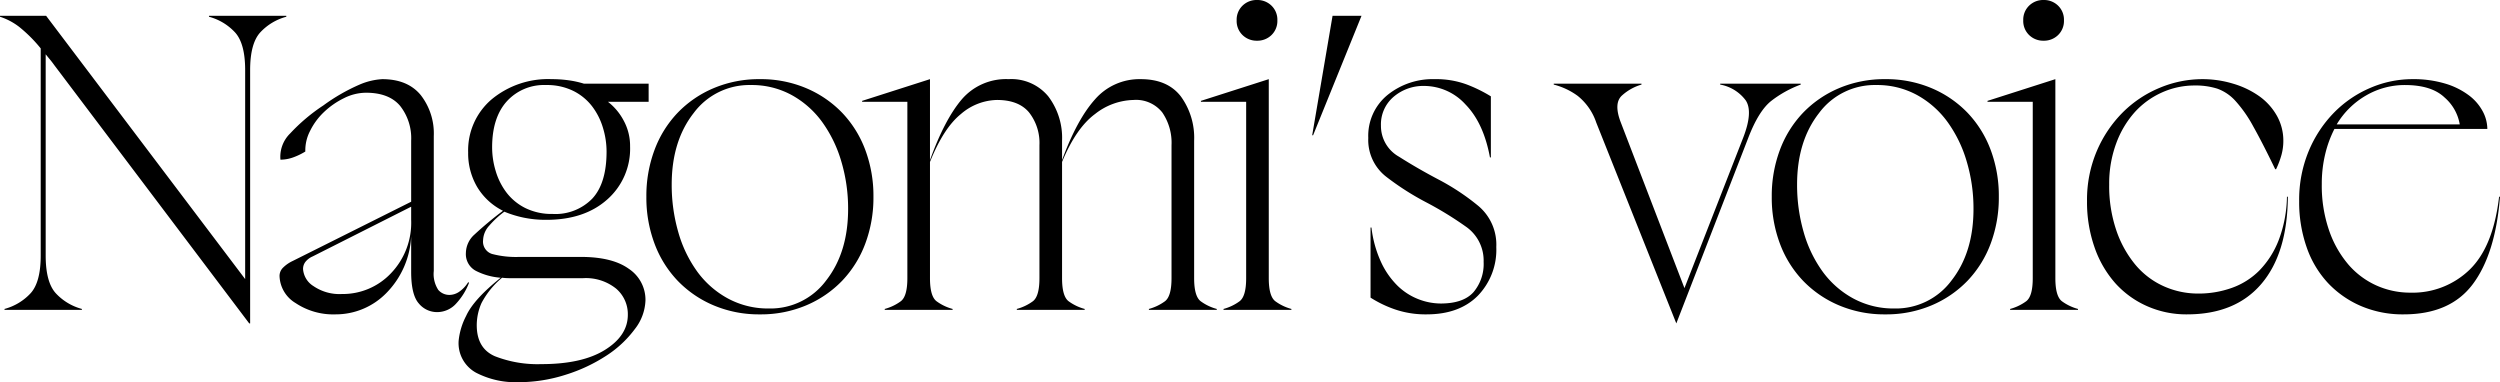 <svg xmlns="http://www.w3.org/2000/svg" width="442.16" height="67.6" viewBox="0 0 442.16 67.6">
  <path id="パス_1553" data-name="パス 1553" d="M6.08-9.6V-45.2q.32.4.72.88t.8,1.04L42.08,2.4h.16V-42.4q0-4.72,1.8-6.68a9.717,9.717,0,0,1,4.6-2.76V-52H34.96v.16a9.717,9.717,0,0,1,4.6,2.76q1.8,1.96,1.8,6.68V-5.44L6.16-52H-2v.16a11.335,11.335,0,0,1,3.4,1.8,25.225,25.225,0,0,1,3.8,3.8V-9.6q0,4.72-1.8,6.68A9.717,9.717,0,0,1-1.2-.16V0H12.48V-.16a9.717,9.717,0,0,1-4.6-2.76Q6.08-4.88,6.08-9.6ZM55.2-36.16a32.077,32.077,0,0,0-5.88,4.96,5.775,5.775,0,0,0-1.72,4.64,6.622,6.622,0,0,0,2.24-.4A11.482,11.482,0,0,0,52-28a7.468,7.468,0,0,1,.84-3.64A11.682,11.682,0,0,1,55.32-35a14.08,14.08,0,0,1,3.52-2.44,8.767,8.767,0,0,1,3.88-.96q4.08,0,6.04,2.32a9.227,9.227,0,0,1,1.96,6.16v10.8L49.76-8.64a6.052,6.052,0,0,0-1.72,1.2A2.053,2.053,0,0,0,47.44-6a5.788,5.788,0,0,0,2.84,4.8,12,12,0,0,0,7.08,2,12.518,12.518,0,0,0,8.92-3.72,15.311,15.311,0,0,0,4.44-10.12v6.32q0,4.08,1.36,5.6A4.168,4.168,0,0,0,75.28.4a4.523,4.523,0,0,0,3.44-1.56A11.272,11.272,0,0,0,80.96-4.8l-.16-.08a5.678,5.678,0,0,1-1.64,1.72,3.111,3.111,0,0,1-1.64.52,2.591,2.591,0,0,1-2-.88,5.142,5.142,0,0,1-.8-3.36V-30.72A11.035,11.035,0,0,0,72.4-38q-2.32-2.8-6.8-2.8a11.782,11.782,0,0,0-4,.96A33.135,33.135,0,0,0,55.2-36.16ZM51.6-7.2a2.019,2.019,0,0,1,.48-1.36,3.341,3.341,0,0,1,1.2-.88l17.44-8.8v2.32a12.9,12.9,0,0,1-3.6,9.48A11.719,11.719,0,0,1,58.48-2.8a8.14,8.14,0,0,1-5.04-1.4A3.869,3.869,0,0,1,51.6-7.2Zm44-33.6a15.641,15.641,0,0,0-10.68,3.6,11.845,11.845,0,0,0-4.12,9.36,11.707,11.707,0,0,0,1.6,6.12,11.048,11.048,0,0,0,4.56,4.2,63.629,63.629,0,0,0-5.04,4.2,4.459,4.459,0,0,0-1.52,3.24,3.341,3.341,0,0,0,1.8,3.2,11.485,11.485,0,0,0,4.36,1.2q-4.8,3.84-6.12,6.76a12.061,12.061,0,0,0-1.32,4.36,5.942,5.942,0,0,0,3.08,5.68,15.246,15.246,0,0,0,7.4,1.68,27.5,27.5,0,0,0,8.44-1.32,28.843,28.843,0,0,0,7.24-3.4,19.235,19.235,0,0,0,5-4.68,8.7,8.7,0,0,0,1.88-5.08,6.563,6.563,0,0,0-2.92-5.56q-2.92-2.12-8.52-2.12H89.84a16.572,16.572,0,0,1-4.8-.52,2.281,2.281,0,0,1-1.6-2.44,3.983,3.983,0,0,1,1.08-2.56,16.2,16.2,0,0,1,2.68-2.48,19.117,19.117,0,0,0,3.36,1.04,19.242,19.242,0,0,0,4.08.4q6.72,0,10.76-3.6a11.95,11.95,0,0,0,4.04-9.36,9.362,9.362,0,0,0-1.16-4.64,10.264,10.264,0,0,0-2.76-3.28h7.2V-40H101.28a16.9,16.9,0,0,0-2.72-.6A21.5,21.5,0,0,0,95.6-40.8Zm-1.04,1.04a10.534,10.534,0,0,1,4.84,1.04A9.548,9.548,0,0,1,102.72-36a11.87,11.87,0,0,1,1.92,3.8,14.476,14.476,0,0,1,.64,4.2q0,5.6-2.52,8.32a9.07,9.07,0,0,1-7,2.72A10.534,10.534,0,0,1,90.92-18a9.548,9.548,0,0,1-3.32-2.72,11.87,11.87,0,0,1-1.92-3.8,14.476,14.476,0,0,1-.64-4.2q0-5.28,2.6-8.16A8.869,8.869,0,0,1,94.56-39.76ZM82.32,2.72a9.692,9.692,0,0,1,.84-3.92A14.717,14.717,0,0,1,86.8-5.68a10.977,10.977,0,0,0,1.36.08h12.96a8.521,8.521,0,0,1,5.84,1.84A5.93,5.93,0,0,1,109.04.88q0,3.68-4.04,6.2T93.76,9.6a20.717,20.717,0,0,1-8.24-1.4Q82.32,6.8,82.32,2.72ZM152.48-20a23.182,23.182,0,0,0-1.44-8.28,19.219,19.219,0,0,0-4.08-6.56,19.159,19.159,0,0,0-6.36-4.36,20.54,20.54,0,0,0-8.2-1.6,20.539,20.539,0,0,0-8.2,1.6,19.159,19.159,0,0,0-6.36,4.36,19.219,19.219,0,0,0-4.08,6.56A23.181,23.181,0,0,0,112.32-20a23.181,23.181,0,0,0,1.44,8.28,19.219,19.219,0,0,0,4.08,6.56A19.159,19.159,0,0,0,124.2-.8,20.539,20.539,0,0,0,132.4.8a20.54,20.54,0,0,0,8.2-1.6,19.159,19.159,0,0,0,6.36-4.36,19.219,19.219,0,0,0,4.08-6.56A23.182,23.182,0,0,0,152.48-20ZM116.8-22.16q0-7.68,3.88-12.64a12.249,12.249,0,0,1,10.12-4.96A14.689,14.689,0,0,1,138-38a16.478,16.478,0,0,1,5.4,4.76,22.8,22.8,0,0,1,3.4,7,29.077,29.077,0,0,1,1.2,8.4q0,7.68-3.88,12.64A12.249,12.249,0,0,1,134-.24,14.918,14.918,0,0,1,126.76-2a16.349,16.349,0,0,1-5.44-4.76,22.151,22.151,0,0,1-3.36-7A30.01,30.01,0,0,1,116.8-22.16ZM162.48-5.6V-26.16q2.4-6,5.48-8.48a10.049,10.049,0,0,1,6.36-2.48q3.84,0,5.68,2.2a8.743,8.743,0,0,1,1.84,5.8V-5.6q0,3.2-1.16,4.08a8.524,8.524,0,0,1-2.84,1.36V0h12V-.16A8.524,8.524,0,0,1,187-1.52q-1.16-.88-1.16-4.08V-26.16q2.48-6,5.84-8.48a11.377,11.377,0,0,1,6.8-2.48,5.922,5.922,0,0,1,5.08,2.2,9.468,9.468,0,0,1,1.64,5.8V-5.6q0,3.2-1.16,4.08A8.524,8.524,0,0,1,201.2-.16V0h12V-.16a8.524,8.524,0,0,1-2.84-1.36Q209.2-2.4,209.2-5.6V-29.92a12.416,12.416,0,0,0-2.36-7.84q-2.36-3.04-7.08-3.04a10.4,10.4,0,0,0-8.08,3.56q-3.2,3.56-5.84,10.76v-3.44a12.135,12.135,0,0,0-2.44-7.84,8.453,8.453,0,0,0-7-3.04,10.312,10.312,0,0,0-8.32,3.6q-3.04,3.6-5.6,10.72V-40.8l-12,3.84v.16h8V-5.6q0,3.2-1.16,4.08a8.524,8.524,0,0,1-2.84,1.36V0h12V-.16a8.524,8.524,0,0,1-2.84-1.36Q162.48-2.4,162.48-5.6Zm57.84-49.2a3.552,3.552,0,0,0-2.56,1,3.445,3.445,0,0,0-1.04,2.6,3.445,3.445,0,0,0,1.04,2.6,3.552,3.552,0,0,0,2.56,1,3.552,3.552,0,0,0,2.56-1,3.445,3.445,0,0,0,1.04-2.6,3.445,3.445,0,0,0-1.04-2.6A3.552,3.552,0,0,0,220.32-54.8ZM222.4-5.6V-40.8l-12,3.84v.16h8V-5.6q0,3.2-1.16,4.08A8.524,8.524,0,0,1,214.4-.16V0h12V-.16a8.524,8.524,0,0,1-2.84-1.36Q222.4-2.4,222.4-5.6ZM233.68-52l-3.6,21.12h.16L238.8-52ZM252.8-1.12a10.99,10.99,0,0,1-3.92-.76,10.966,10.966,0,0,1-3.68-2.36,14.243,14.243,0,0,1-2.92-4.16,20.265,20.265,0,0,1-1.72-6.16h-.16v12.4a20.338,20.338,0,0,0,4.32,2.08,16.677,16.677,0,0,0,5.6.88q5.76,0,9.04-3.28a11.681,11.681,0,0,0,3.28-8.64,8.925,8.925,0,0,0-3.2-7.28,40.876,40.876,0,0,0-7-4.64q-3.8-2-7-4.04a6.232,6.232,0,0,1-3.2-5.48,6.4,6.4,0,0,1,2.24-5.12,8.074,8.074,0,0,1,5.44-1.92,9.919,9.919,0,0,1,7.28,3.28q3.2,3.28,4.32,9.36h.16v-10.8a25.05,25.05,0,0,0-4.32-2.12,15.6,15.6,0,0,0-5.6-.92A12.717,12.717,0,0,0,243.4-38a9.326,9.326,0,0,0-3.4,7.6,8.216,8.216,0,0,0,3.2,6.88,47.538,47.538,0,0,0,7,4.48,61.03,61.03,0,0,1,7,4.28,7.293,7.293,0,0,1,3.2,6.28,7.712,7.712,0,0,1-1.8,5.36Q256.8-1.12,252.8-1.12Zm27.52-32L294.48,2.4,307.2-30.4q1.84-4.8,4.08-6.56a19.542,19.542,0,0,1,5.2-2.88V-40H302.24v.16a7.229,7.229,0,0,1,4.52,2.8q1.32,2-.44,6.56L295.92-3.84,284.64-33.2q-1.28-3.36.24-4.72a8.8,8.8,0,0,1,3.44-1.92V-40H272.8v.16a12.342,12.342,0,0,1,4.24,2A10.181,10.181,0,0,1,280.32-33.12ZM351.52-20a23.182,23.182,0,0,0-1.44-8.28A19.219,19.219,0,0,0,346-34.84a19.159,19.159,0,0,0-6.36-4.36,20.54,20.54,0,0,0-8.2-1.6,20.54,20.54,0,0,0-8.2,1.6,19.159,19.159,0,0,0-6.36,4.36,19.218,19.218,0,0,0-4.08,6.56A23.181,23.181,0,0,0,311.36-20a23.181,23.181,0,0,0,1.44,8.28,19.218,19.218,0,0,0,4.08,6.56A19.159,19.159,0,0,0,323.24-.8a20.54,20.54,0,0,0,8.2,1.6,20.54,20.54,0,0,0,8.2-1.6A19.159,19.159,0,0,0,346-5.16a19.219,19.219,0,0,0,4.08-6.56A23.182,23.182,0,0,0,351.52-20Zm-35.68-2.16q0-7.68,3.88-12.64a12.249,12.249,0,0,1,10.12-4.96,14.689,14.689,0,0,1,7.2,1.76,16.479,16.479,0,0,1,5.4,4.76,22.8,22.8,0,0,1,3.4,7,29.077,29.077,0,0,1,1.2,8.4q0,7.68-3.88,12.64A12.249,12.249,0,0,1,333.04-.24,14.918,14.918,0,0,1,325.8-2a16.348,16.348,0,0,1-5.44-4.76,22.152,22.152,0,0,1-3.36-7A30.011,30.011,0,0,1,315.84-22.16Zm43.6-32.64a3.552,3.552,0,0,0-2.56,1,3.445,3.445,0,0,0-1.04,2.6,3.445,3.445,0,0,0,1.04,2.6,3.552,3.552,0,0,0,2.56,1,3.552,3.552,0,0,0,2.56-1,3.445,3.445,0,0,0,1.04-2.6A3.445,3.445,0,0,0,362-53.8,3.552,3.552,0,0,0,359.44-54.8Zm2.08,49.2V-40.8l-12,3.84v.16h8V-5.6q0,3.2-1.16,4.08a8.524,8.524,0,0,1-2.84,1.36V0h12V-.16a8.524,8.524,0,0,1-2.84-1.36Q361.52-2.4,361.52-5.6Zm24.64-34.08a12.7,12.7,0,0,1,4,.56,7.926,7.926,0,0,1,3.2,2.16,22.946,22.946,0,0,1,3.16,4.52q1.64,2.92,3.88,7.56h.16a15.347,15.347,0,0,0,.96-2.56,9.281,9.281,0,0,0,.32-2.4,8.983,8.983,0,0,0-1.16-4.52,10.674,10.674,0,0,0-3.12-3.44,15.661,15.661,0,0,0-4.6-2.2,18.655,18.655,0,0,0-5.44-.8A19.531,19.531,0,0,0,380-39.28a20.17,20.17,0,0,0-6.52,4.32,21.691,21.691,0,0,0-4.6,6.8,22.019,22.019,0,0,0-1.76,8.96,24.123,24.123,0,0,0,1.32,8.12,18.816,18.816,0,0,0,3.64,6.32,16.505,16.505,0,0,0,5.6,4.08A17.108,17.108,0,0,0,384.8.8q8.56,0,13.16-5.4T402.64-20h-.16A22.588,22.588,0,0,1,401-12.28a15.881,15.881,0,0,1-3.4,5.32,12.994,12.994,0,0,1-4.88,3.08,17.468,17.468,0,0,1-5.92,1,14.8,14.8,0,0,1-6.08-1.28,14,14,0,0,1-5-3.76,19.088,19.088,0,0,1-3.4-6.08,24.264,24.264,0,0,1-1.28-8.16,20.444,20.444,0,0,1,1.24-7.28,17.04,17.04,0,0,1,3.28-5.52,14.417,14.417,0,0,1,4.8-3.48A14,14,0,0,1,386.16-39.68Zm54,19.68H440q-1.04,8.88-5.24,12.92a14.47,14.47,0,0,1-10.44,4.04,14.53,14.53,0,0,1-6.04-1.28,14.3,14.3,0,0,1-4.96-3.72,18.592,18.592,0,0,1-3.4-6.04,24.264,24.264,0,0,1-1.28-8.16,22.4,22.4,0,0,1,.6-5.28A19.737,19.737,0,0,1,410.88-32h27.04a6.712,6.712,0,0,0-.8-3.08,8.638,8.638,0,0,0-2.44-2.84A13.2,13.2,0,0,0,430.52-40a19.477,19.477,0,0,0-5.88-.8,18.756,18.756,0,0,0-7.36,1.52,19.95,19.95,0,0,0-6.4,4.32,21.5,21.5,0,0,0-4.52,6.8,22.464,22.464,0,0,0-1.72,8.96,24.123,24.123,0,0,0,1.32,8.12,17.793,17.793,0,0,0,3.76,6.32,17.469,17.469,0,0,0,5.84,4.08A18.747,18.747,0,0,0,423.12.8q8.24,0,12.24-5.36T440.16-20Zm-16.8-19.76q4.72,0,7.04,2.24a8.047,8.047,0,0,1,2.64,4.72H411.28a14.486,14.486,0,0,1,5.2-5.12A13.574,13.574,0,0,1,423.36-39.76Z" transform="translate(2 54.8)"/>
</svg>
